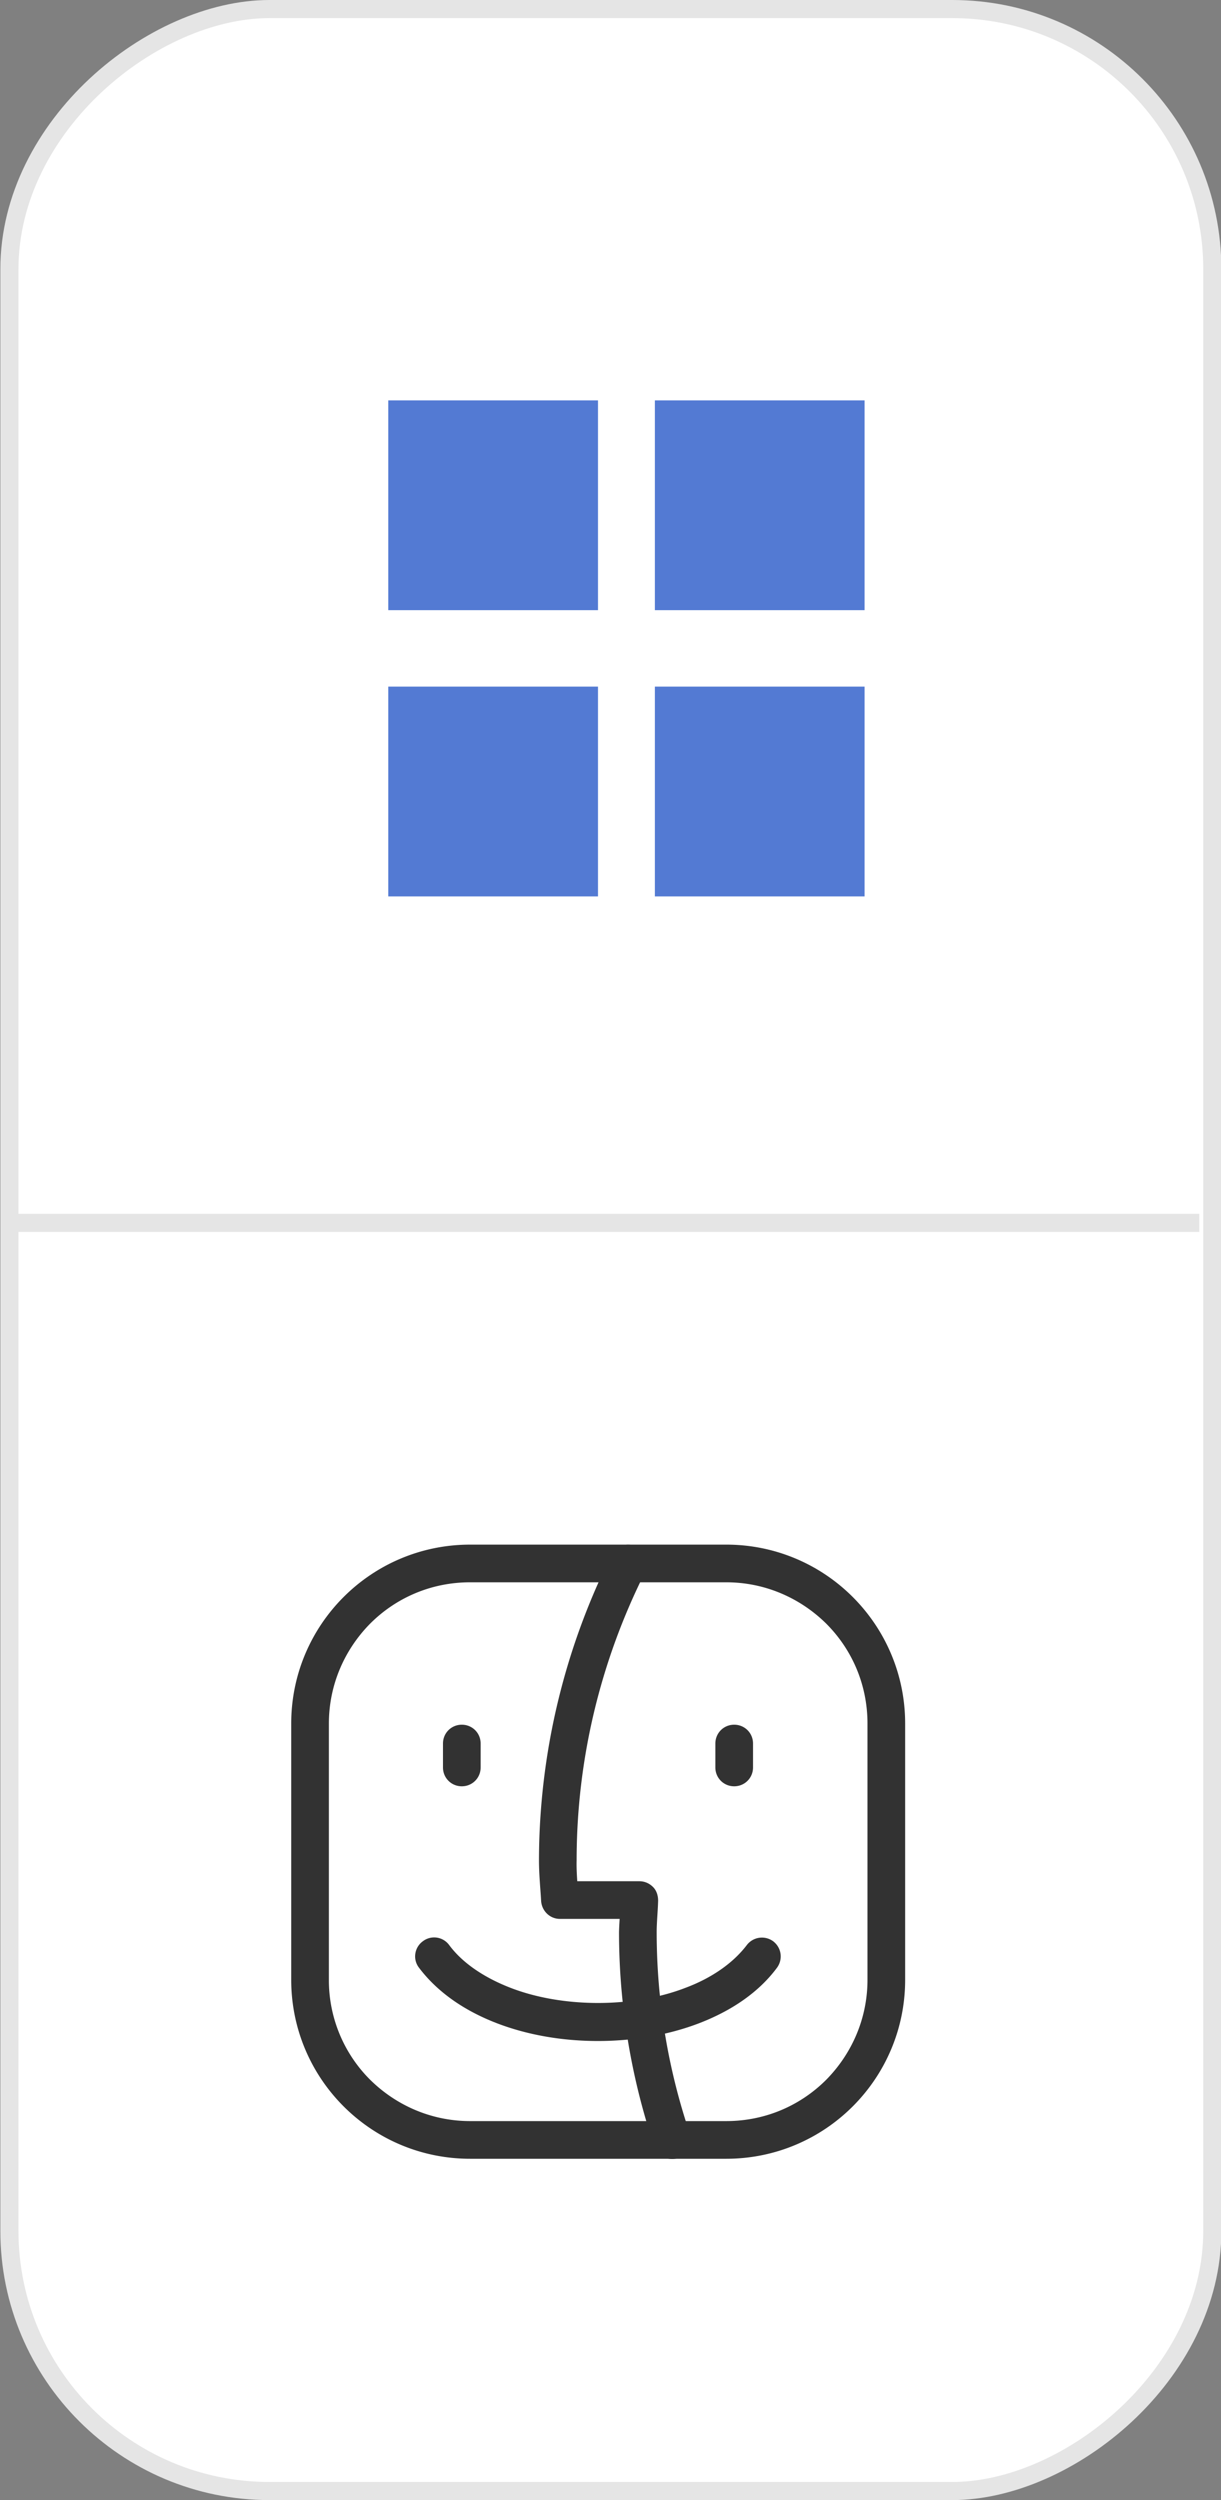 <svg id="Layer_2" data-name="Layer 2" xmlns="http://www.w3.org/2000/svg" viewBox="0 0 33.71 69"><rect x="0" y="0" width="33.71" height="69" fill="#808080" stroke="none"/><defs><style>.cls-1{fill:#fff;stroke:#e5e5e5;stroke-width:.5px}.cls-2,.cls-3{fill:#537ad3;stroke-width:0}.cls-3{fill:#323232}</style></defs><g id="Layer_1-2" data-name="Layer 1"><rect class="cls-1" x="-17.39" y="17.89" width="68.5" height="33.21" rx="7.18" ry="7.18" transform="rotate(90 16.86 34.5)"/><path class="cls-3" d="M19.75 48.12v.66c0 .29.23.52.52.52s.52-.23.52-.52v-.66c0-.29-.23-.52-.52-.52s-.52.23-.52.52M12.23 48.12v.66c0 .29.23.52.52.52s.52-.23.52-.52v-.66c0-.29-.23-.52-.52-.52s-.52.23-.52.52M20.62 53.68c-.38.5-.97.91-1.69 1.18-.72.28-1.57.42-2.42.42-.85 0-1.7-.14-2.42-.42-.72-.28-1.32-.68-1.69-1.18a.514.514 0 0 0-.73-.1c-.23.17-.28.5-.1.73.53.7 1.29 1.2 2.15 1.53.86.33 1.82.49 2.79.49.96 0 1.93-.16 2.79-.49.86-.33 1.63-.83 2.15-1.53.17-.23.13-.55-.1-.73a.525.525 0 0 0-.73.1z"/><path class="cls-3" d="M20.05 59.06v-.52h-7.07c-1.08 0-2.05-.44-2.76-1.14a3.876 3.876 0 0 1-1.14-2.76v-7.07c0-1.08.44-2.05 1.14-2.76.71-.71 1.68-1.14 2.76-1.14h7.07c1.08 0 2.05.44 2.76 1.14.71.71 1.14 1.68 1.14 2.76v7.07c0 1.08-.44 2.05-1.14 2.76-.71.71-1.68 1.14-2.76 1.14v1.04c2.73 0 4.94-2.21 4.94-4.94v-7.07c0-2.73-2.21-4.94-4.94-4.94h-7.07c-2.73 0-4.94 2.21-4.94 4.94v7.07c0 2.73 2.21 4.94 4.94 4.94h7.07v-.52z"/><path class="cls-3" d="M16.88 42.92a18.889 18.889 0 0 0-2 8.41c0 .41.04.78.06 1.14.02.27.24.49.52.49h2.2v-.52l-.52-.03c-.01.28-.04.58-.05.91 0 2.01.33 4.01.97 5.91.09.27.39.42.66.33.27-.09.42-.39.33-.66-.61-1.8-.92-3.68-.92-5.58 0-.26.03-.54.04-.86 0-.14-.04-.28-.14-.38-.1-.1-.23-.16-.38-.16h-2.2v.52l.52-.03c-.02-.38-.06-.73-.05-1.07 0-2.76.65-5.48 1.89-7.95.13-.26.03-.57-.23-.7a.517.517 0 0 0-.7.23z"/><g><path class="cls-2" d="M10.72 11.05h5.79v5.79h-5.79zM10.72 18.95h5.79v5.79h-5.79zM18.08 11.05h5.79v5.79h-5.79zM18.08 18.95h5.79v5.79h-5.79z"/></g><path class="cls-1" d="M.11 33.75h33"/></g></svg>